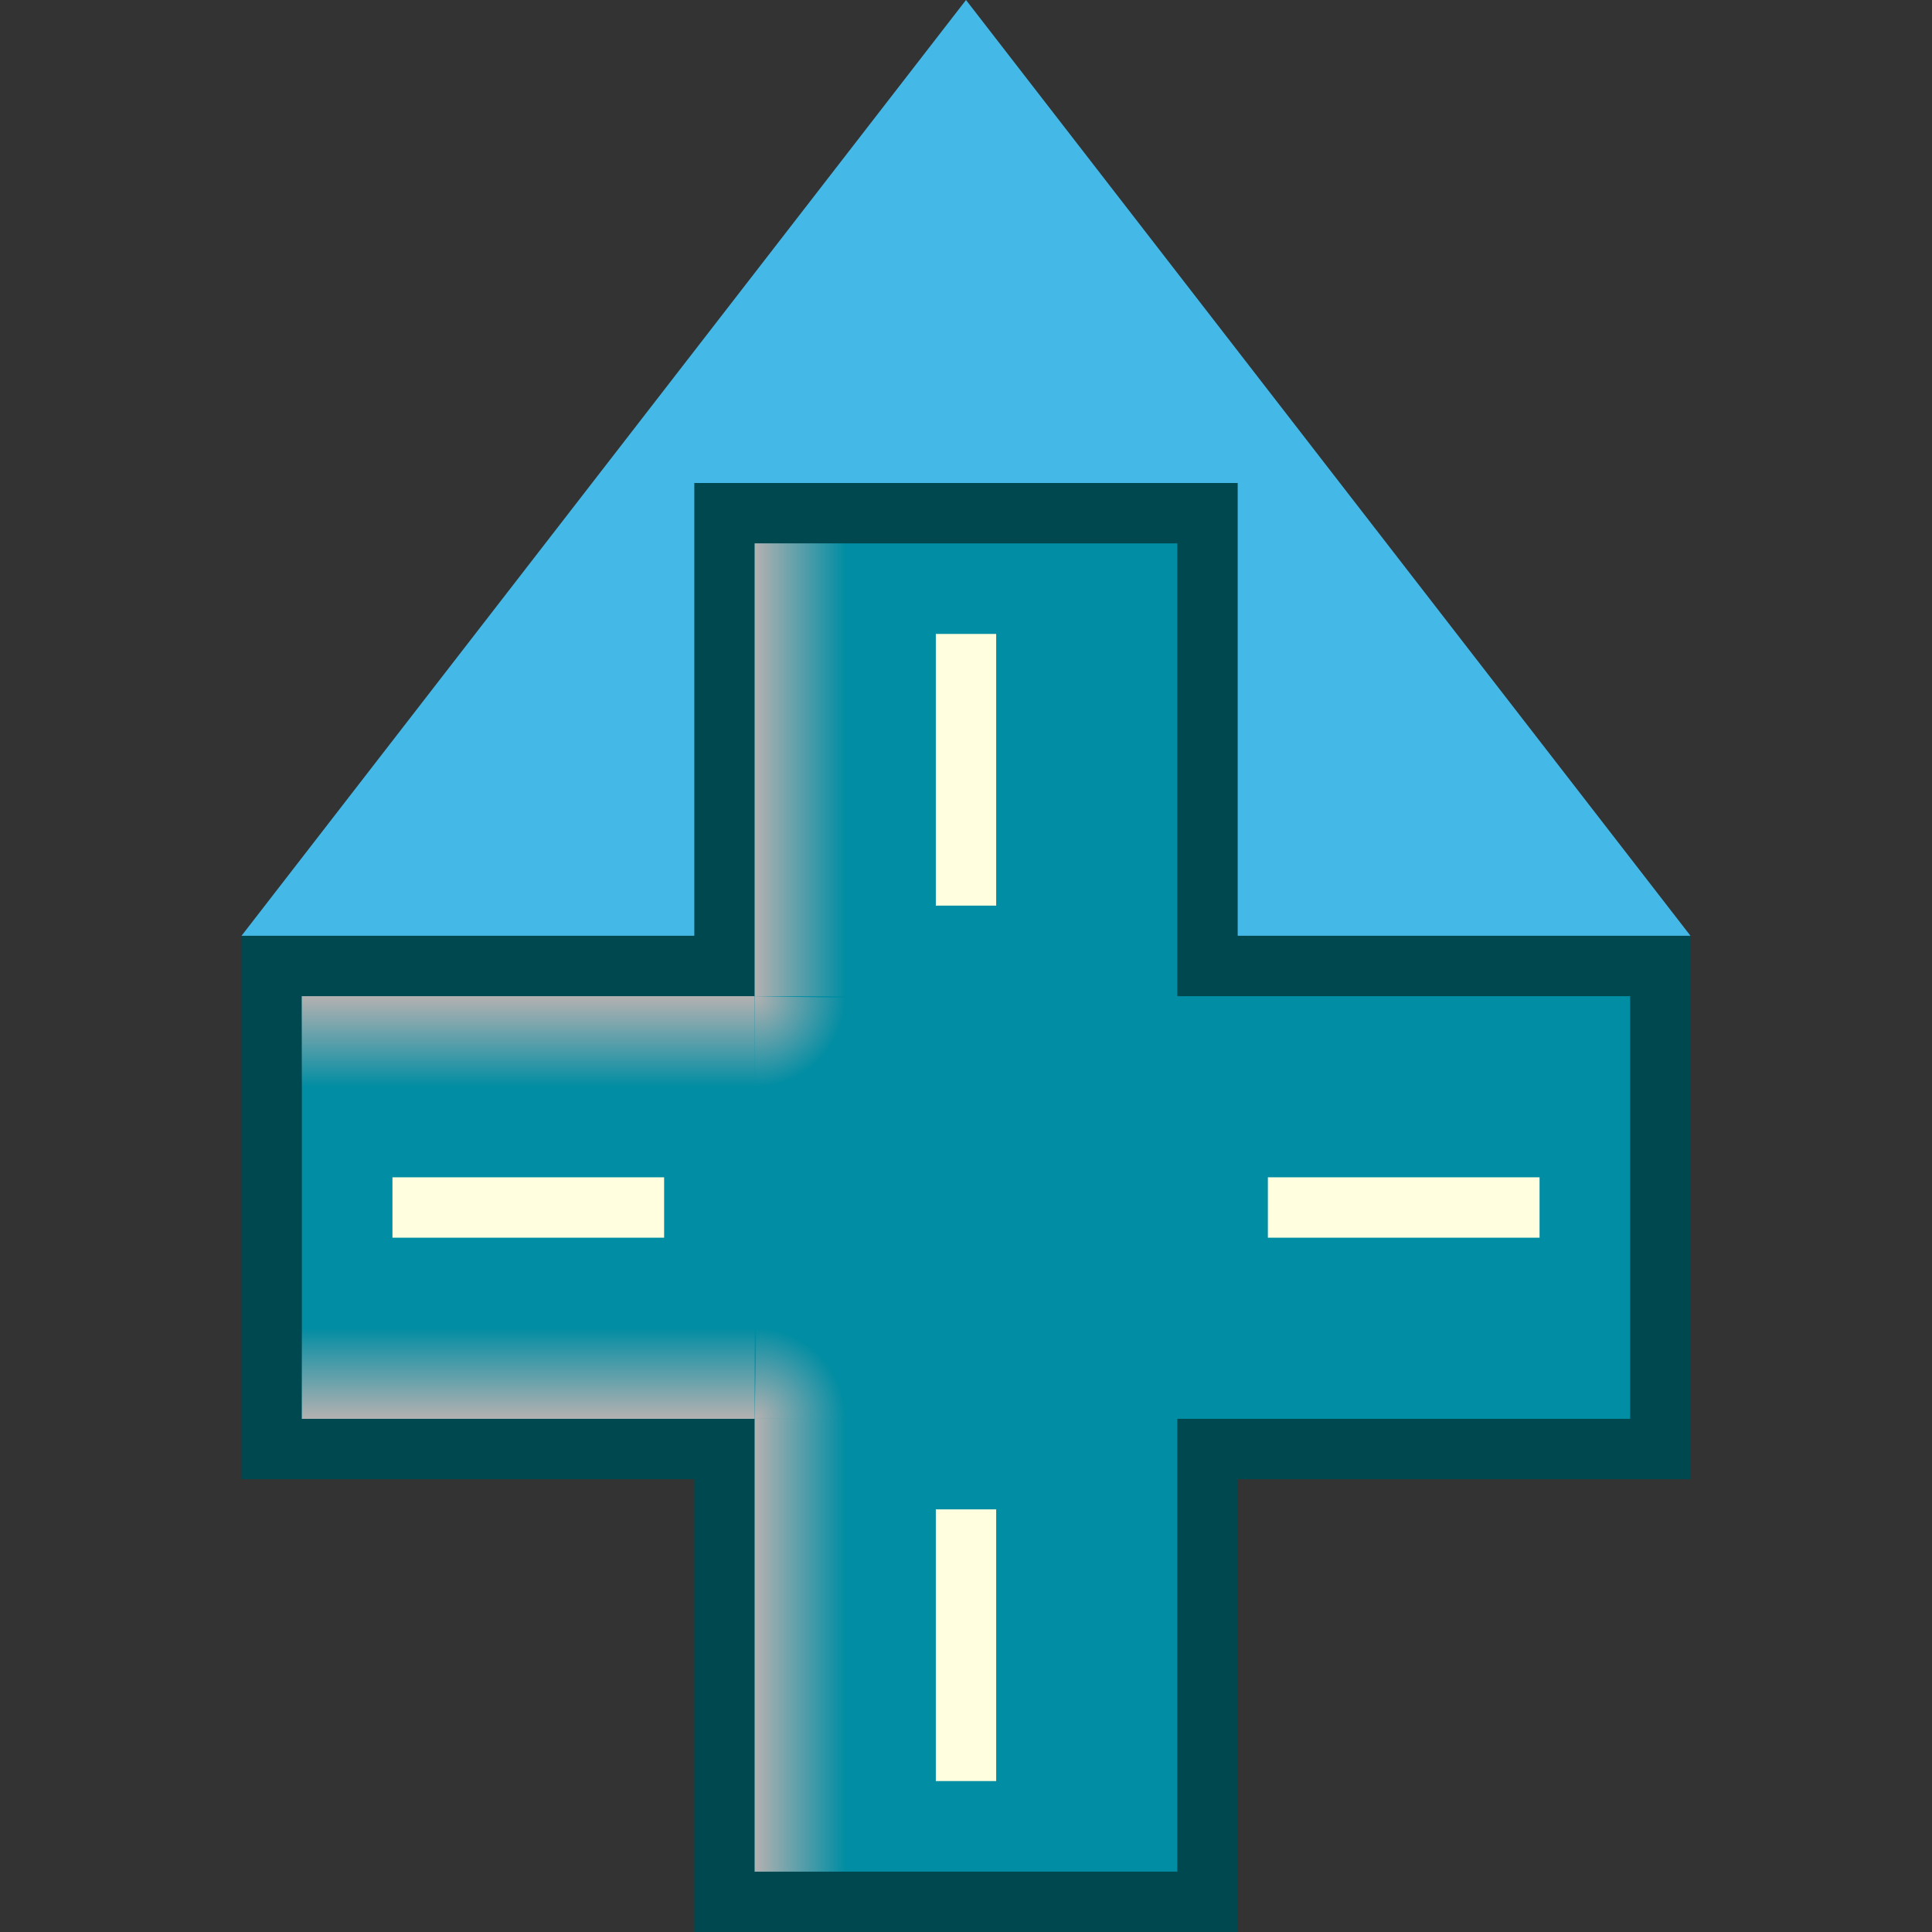 <?xml version="1.0" encoding="UTF-8" standalone="no"?>
<svg
   id="svg8"
   version="1.1"
   viewBox="0 0 24 24"
   height="24"
   width="24"
   xmlns:xlink="http://www.w3.org/1999/xlink"
   xmlns="http://www.w3.org/2000/svg"
   xmlns:svg="http://www.w3.org/2000/svg">
  <rect x="0" y="0" width="24" height="24" fill="#333333" stroke="none"/>
  <defs
     id="defs2">
    <linearGradient
       id="linearGradient823">
      <stop
         id="stop819"
         offset="0"
         style="stop-color:#b4b1b1;stop-opacity:1" />
      <stop
         id="stop821"
         offset="1"
         style="stop-color:#b4b1b1;stop-opacity:0.004" />
    </linearGradient>
    <linearGradient
       y2="4.5"
       x2="9"
       y1="4.5"
       x1="8"
       gradientTransform="matrix(1.125,0,0,0.804,0.375,5.946)"
       gradientUnits="userSpaceOnUse"
       id="linearGradient1221"
       xlink:href="#linearGradient823" />
    <radialGradient
       r="0.5"
       fy="8"
       fx="8"
       cy="8"
       cx="8"
       gradientTransform="matrix(0,2.251,-2.251,0,27.383,-5.631)"
       gradientUnits="userSpaceOnUse"
       id="radialGradient1225"
       xlink:href="#linearGradient823" />
  </defs>
  <g
     style="display:inline"
     id="layer2">
    <path
       id="path1227"
       d="M 12,0 21,11.625 H 3 Z"
       style="display:inline;fill:#44b9e8;fill-opacity:1;stroke:none;stroke-width:1px;stroke-linecap:butt;stroke-linejoin:miter;stroke-opacity:1" />
    <path
       id="rect892"
       d="M 9,6.375 V 12 H 3.375 V 18 H 9 V 23.625 H 15 V 18 H 20.625 V 12 H 15 V 6.375 Z"
       style="display:inline;opacity:1;fill:#018da3;fill-opacity:1;stroke:#004850;stroke-width:0.75;stroke-linecap:butt;stroke-miterlimit:4;stroke-dasharray:none;stroke-opacity:1" />
    <path
       d="M 4.875,15 H 8.25 M 12,22.125 V 18.75 M 19.125,15 H 15.75 M 12,7.875 V 11.25"
       style="display:inline;fill:none;stroke:#ffffe0;stroke-width:0.75;stroke-linecap:butt;stroke-linejoin:miter;stroke-miterlimit:4;stroke-dasharray:none;stroke-opacity:1"
       id="path926" />
    <rect
       y="6.75"
       x="9.375"
       height="5.625"
       width="1.125"
       id="rect817"
       style="opacity:1;mix-blend-mode:multiply;fill:url(#linearGradient1221);fill-opacity:1;stroke:none;stroke-width:0.776;stroke-linecap:butt;stroke-miterlimit:4;stroke-dasharray:none;stroke-opacity:1" />
    <use
       transform="matrix(-1,0,0,1,24,0)"
       height="100%"
       width="100%"
       id="use827"
       xlink:href="#rect817"
       y="0"
       x="0" />
    <use
       transform="rotate(90,6.562,9.562)"
       height="100%"
       width="100%"
       id="use829"
       xlink:href="#rect817"
       y="0"
       x="0" />
    <use
       transform="rotate(90,12,15)"
       height="100%"
       width="100%"
       id="use831"
       xlink:href="#rect817"
       y="0"
       x="0" />
    <use
       transform="rotate(-90,12,15)"
       height="100%"
       width="100%"
       id="use833"
       xlink:href="#rect817"
       y="0"
       x="0" />
    <use
       transform="rotate(-90,17.438,9.562)"
       height="100%"
       width="100%"
       id="use835"
       xlink:href="#rect817"
       y="0"
       x="0" />
    <use
       transform="translate(3.5e-8,10.875)"
       height="100%"
       width="100%"
       id="use837"
       xlink:href="#rect817"
       y="0"
       x="0" />
    <use
       transform="matrix(-1,0,0,1,24,10.875)"
       height="100%"
       width="100%"
       id="use839"
       xlink:href="#rect817"
       y="0"
       x="0" />
    <path
       d="M 10.5,12.394 A 1.125,1.125 0 0 1 9.375,13.5 V 12.375 Z"
       id="path841"
       style="opacity:1;mix-blend-mode:multiply;fill:url(#radialGradient1225);fill-opacity:1;stroke:none;stroke-width:0.75;stroke-linecap:butt;stroke-miterlimit:4;stroke-dasharray:none;stroke-opacity:1" />
    <use
       transform="rotate(90,12,15)"
       height="100%"
       width="100%"
       id="use851"
       xlink:href="#path841"
       y="0"
       x="0" />
    <use
       transform="rotate(-90,12,15)"
       height="100%"
       width="100%"
       id="use853"
       xlink:href="#path841"
       y="0"
       x="0" />
    <use
       transform="rotate(-180,12,15)"
       height="100%"
       width="100%"
       id="use855"
       xlink:href="#path841"
       y="0"
       x="0" />
  </g>
</svg>
